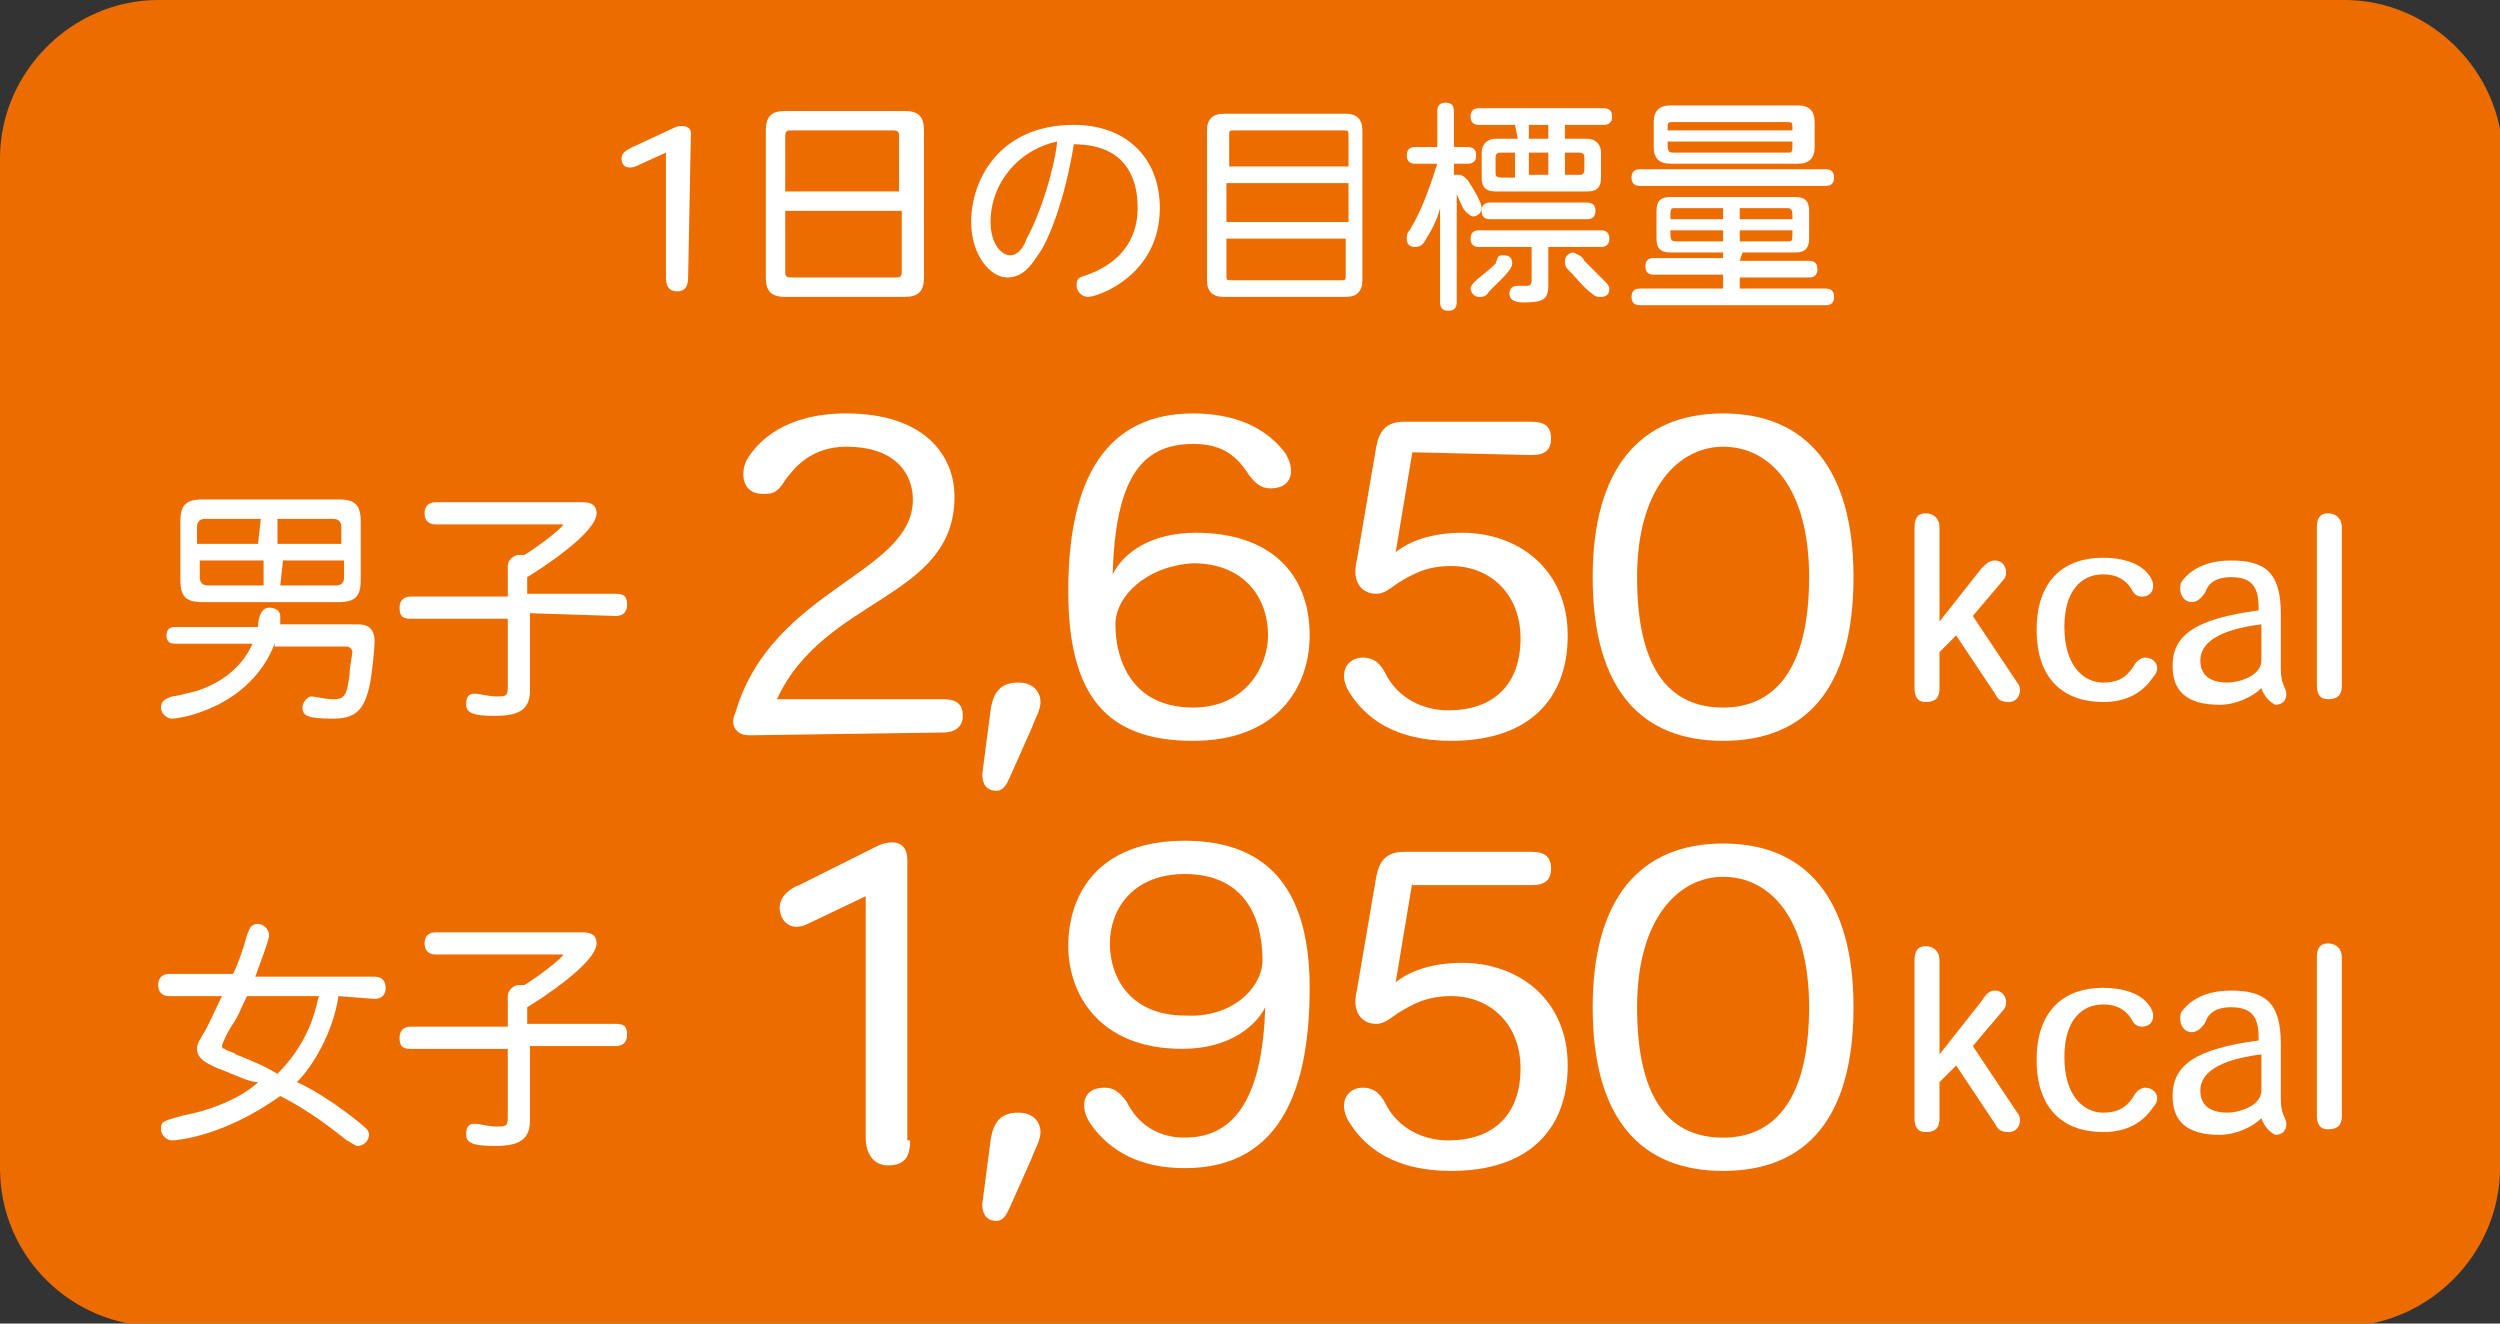 <?xml version="1.0" encoding="utf-8"?>
<!-- Generator: Adobe Illustrator 19.0.0, SVG Export Plug-In . SVG Version: 6.00 Build 0)  -->
<svg version="1.1" id="レイヤー_1" xmlns="http://www.w3.org/2000/svg" xmlns:xlink="http://www.w3.org/1999/xlink" x="0px"
	 y="0px" viewBox="-234 187.3 90.1 47.7" style="enable-background:new -234 187.3 90.1 47.7;" xml:space="preserve">
<rect x="-234" y="187.3" width="90.1" height="47.7" fill="#333333" stroke="none"/>
<style type="text/css">
	.st0{fill:#ED6C00;}
	.st1{fill:#FFFFFF;}
</style>
<path class="st0" d="M-143.9,229.4c0,3.1-2.6,5.7-5.7,5.7h-78.7c-3.1,0-5.7-2.5-5.7-5.7V193c0-3.1,2.6-5.7,5.7-5.7h78.8
	c3.1,0,5.7,2.6,5.7,5.7L-143.9,229.4L-143.9,229.4z"/>
<g>
	<path class="st1" d="M-209.2,197.3c0,0.3-0.1,0.5-0.4,0.5c-0.3,0-0.4-0.2-0.4-0.5v-4.5l-1.1,0.5c-0.3,0.1-0.5,0-0.5-0.3
		c0-0.2,0.2-0.3,0.4-0.4l1.5-0.7c0.2-0.1,0.6-0.1,0.6,0.2L-209.2,197.3L-209.2,197.3z"/>
	<path class="st1" d="M-206.4,192c0-0.5,0.2-0.7,0.7-0.7h4.3c0.5,0,0.7,0.2,0.7,0.7v5.3c0,0.5-0.2,0.7-0.7,0.7h-4.3
		c-0.5,0-0.7-0.2-0.7-0.7C-206.4,197.3-206.4,192-206.4,192z M-205.5,192c-0.1,0-0.2,0-0.2,0.2v2h4.1v-2c0-0.1,0-0.2-0.2-0.2H-205.5
		z M-205.7,194.9v2.2c0,0.1,0,0.2,0.2,0.2h3.8c0.1,0,0.2,0,0.2-0.2v-2.2H-205.7z"/>
	<path class="st1" d="M-196.6,196.5c-0.2,0.3-0.5,0.8-1.1,0.8c-0.6,0-1.3-0.8-1.3-2c0-1.5,1-3.5,3.7-3.5c1.9,0,3.1,1.2,3.1,3
		c0,2.4-2.2,3.2-2.6,3.2c-0.2,0-0.4-0.2-0.4-0.4c0-0.3,0.1-0.3,0.4-0.4c1.1-0.4,1.8-1.2,1.8-2.4c0-0.6-0.1-2.3-2.3-2.3
		C-195.6,194.4-196.2,196-196.6,196.5z M-198.3,195.3c0,0.8,0.4,1.2,0.7,1.2c0.3,0,0.5-0.3,0.6-0.6c0.5-0.9,1-2.5,1.1-3.5
		C-197.3,192.7-198.3,193.9-198.3,195.3z"/>
	<path class="st1" d="M-190.5,192c0-0.4,0.2-0.6,0.6-0.6h4.4c0.4,0,0.6,0.2,0.6,0.6v5.4c0,0.4-0.2,0.6-0.6,0.6h-4.4
		c-0.4,0-0.6-0.2-0.6-0.6V192z M-189.8,193.3h4.4v-1.1c0-0.2,0-0.2-0.2-0.2h-3.9c-0.2,0-0.2,0-0.2,0.2v1.1H-189.8z M-189.8,193.9
		v1.4h4.4v-1.4H-189.8z M-189.8,195.9v1.3c0,0.2,0,0.2,0.2,0.2h3.9c0.2,0,0.2,0,0.2-0.2v-1.3H-189.8z"/>
	<path class="st1" d="M-181.6,192.6h0.5c0.2,0,0.3,0.1,0.3,0.3c0,0.2-0.1,0.3-0.3,0.3h-0.5v0.4c0.1,0,0.1,0,0.2,0
		c0.1,0,0.2,0.1,0.3,0.2c0.2,0.3,0.5,0.8,0.5,1s-0.2,0.3-0.3,0.3c-0.1,0-0.2-0.1-0.3-0.2c-0.1-0.1-0.2-0.4-0.3-0.6v3.9
		c0,0.2-0.1,0.3-0.3,0.3c-0.2,0-0.3-0.1-0.3-0.3v-3.4c-0.1,0.4-0.3,0.8-0.5,1.1c-0.1,0.2-0.2,0.3-0.4,0.3c-0.2,0-0.3-0.1-0.3-0.3
		c0-0.1,0-0.2,0.1-0.3c0.5-0.8,0.8-1.8,1-2.4h-0.8c-0.2,0-0.3-0.1-0.3-0.3c0-0.2,0.1-0.3,0.3-0.3h0.8v-1.3c0-0.2,0.1-0.3,0.3-0.3
		c0.2,0,0.3,0.1,0.3,0.3C-181.6,191.3-181.6,192.6-181.6,192.6z M-180.4,197.9c-0.1,0.1-0.2,0.1-0.3,0.1c-0.2,0-0.3-0.2-0.3-0.3
		c0-0.1,0.1-0.2,0.2-0.3c0.1-0.1,0.4-0.3,0.7-0.6c0.1-0.3,0.1-0.3,0.3-0.3s0.3,0.1,0.3,0.3C-179.5,197.1-180.3,197.7-180.4,197.9z
		 M-178.8,196.2h-1.9c-0.2,0-0.3-0.1-0.3-0.3c0-0.2,0.1-0.3,0.3-0.3h4.4c0.2,0,0.3,0.1,0.3,0.3c0,0.2-0.1,0.3-0.3,0.3h-1.9v1.4
		c0,0.5-0.2,0.6-0.9,0.6c-0.3,0-0.5-0.1-0.5-0.3c0-0.2,0.1-0.3,0.3-0.3c0.1,0,0.2,0,0.3,0c0.1,0,0.2,0,0.2-0.2
		C-178.8,197.4-178.8,196.2-178.8,196.2z M-179.4,191.8h-1.3c-0.2,0-0.3-0.1-0.3-0.3s0.1-0.3,0.3-0.3h4.5c0.2,0,0.3,0.1,0.3,0.3
		s-0.1,0.3-0.3,0.3h-1.4v0.5h0.8c0.3,0,0.5,0.2,0.5,0.5v0.9c0,0.4-0.2,0.5-0.5,0.5h-3.3c-0.4,0-0.5-0.2-0.5-0.5v-0.9
		c0-0.3,0.2-0.5,0.5-0.5h0.8L-179.4,191.8L-179.4,191.8z M-180.3,195.2c-0.2,0-0.3-0.1-0.3-0.3c0-0.2,0.1-0.3,0.3-0.3h3.5
		c0.2,0,0.3,0.1,0.3,0.3c0,0.2-0.1,0.3-0.3,0.3H-180.3z M-179.4,192.8h-0.5c-0.1,0-0.2,0-0.2,0.2v0.5c0,0.1,0,0.2,0.2,0.2h0.5V192.8
		z M-178.2,191.8h-0.7v0.5h0.7V191.8z M-178.2,192.8h-0.7v0.8h0.7V192.8z M-177.6,192.8v0.8h0.5c0.1,0,0.2,0,0.2-0.2V193
		c0-0.1,0-0.2-0.2-0.2H-177.6z M-176.9,196.7c0.2,0.2,0.5,0.5,0.7,0.7c0.1,0.1,0.2,0.2,0.2,0.3c0,0.2-0.1,0.3-0.3,0.3
		c-0.1,0-0.2,0-0.3-0.1c-0.3-0.2-0.6-0.6-0.9-0.9c-0.1-0.1-0.1-0.2-0.1-0.3c0-0.2,0.2-0.3,0.3-0.3
		C-177.1,196.5-177,196.5-176.9,196.7z"/>
	<path class="st1" d="M-171.3,196.7h2.5c0.2,0,0.3,0.1,0.3,0.3s-0.1,0.3-0.3,0.3h-2.5v0.4h3.1c0.2,0,0.3,0.1,0.3,0.3
		s-0.1,0.3-0.3,0.3h-6.7c-0.2,0-0.3-0.1-0.3-0.3s0.1-0.3,0.3-0.3h3v-0.5h-2.5c-0.2,0-0.3-0.1-0.3-0.3c0-0.2,0.1-0.3,0.3-0.3h2.5
		v-0.2h-1.9c-0.4,0-0.5-0.2-0.5-0.5v-1c0-0.4,0.2-0.5,0.5-0.5h4.5c0.4,0,0.5,0.2,0.5,0.5v1c0,0.4-0.2,0.5-0.5,0.5h-1.9L-171.3,196.7
		L-171.3,196.7z M-174.9,194c-0.2,0-0.3-0.1-0.3-0.3c0-0.2,0.1-0.3,0.3-0.3h6.7c0.2,0,0.3,0.1,0.3,0.3c0,0.2-0.1,0.3-0.3,0.3H-174.9
		z M-174.4,191.7c0-0.4,0.2-0.6,0.6-0.6h4.6c0.4,0,0.6,0.2,0.6,0.6v0.9c0,0.4-0.2,0.6-0.6,0.6h-4.6c-0.4,0-0.6-0.2-0.6-0.6V191.7z
		 M-173.7,191.7c-0.2,0-0.2,0-0.2,0.3h4.5c0-0.3,0-0.3-0.2-0.3H-173.7z M-173.9,192.4c0,0.3,0,0.4,0.2,0.4h4.1c0.2,0,0.2,0,0.2-0.4
		H-173.9z M-171.9,194.8h-1.7c-0.2,0-0.2,0-0.2,0.4h1.9V194.8z M-171.9,195.6h-1.9c0,0.3,0,0.4,0.2,0.4h1.7V195.6z M-171.3,194.8
		v0.4h1.9c0-0.3,0-0.4-0.2-0.4H-171.3z M-171.3,195.6v0.4h1.7c0.2,0,0.2,0,0.2-0.4H-171.3z"/>
</g>
<g>
	<path class="st1" d="M-224.1,210.5c-0.9,2.3-3.4,2.7-3.7,2.7c-0.2,0-0.4-0.2-0.4-0.4s0.1-0.3,0.4-0.4c0.1,0,0.5-0.1,0.9-0.2
		c1.5-0.5,1.9-1.5,2-1.7h-2.8c-0.2,0-0.3-0.1-0.3-0.3c0-0.2,0.1-0.3,0.3-0.3h3c0-0.3,0.1-0.7,0.4-0.7c0.2,0,0.4,0.1,0.4,0.3
		c0,0.1,0,0.2,0,0.3h2.8c0.4,0,0.6,0.2,0.6,0.6c0,0.3-0.1,1.3-0.2,1.7c-0.2,0.8-0.5,1.1-1.3,1.1c-0.9,0-1.1-0.1-1.1-0.4
		c0-0.2,0.2-0.4,0.3-0.4c0.2,0,0.5,0.1,0.8,0.1c0.4,0,0.5-0.1,0.6-0.9c0-0.3,0.1-0.7,0.1-0.8c0-0.1-0.1-0.2-0.2-0.2h-2.6V210.5z
		 M-227.5,206.1c0-0.6,0.2-0.8,0.8-0.8h4.9c0.6,0,0.8,0.2,0.8,0.8v2.1c0,0.6-0.2,0.8-0.8,0.8h-4.9c-0.6,0-0.8-0.2-0.8-0.8V206.1z
		 M-224.6,206h-2c-0.2,0-0.3,0.1-0.3,0.3v0.6h2.2L-224.6,206L-224.6,206z M-224.6,207.5h-2.2v0.6c0,0.2,0.1,0.3,0.3,0.3h2v-0.9
		H-224.6z M-223.9,206.9h2.2v-0.6c0-0.2-0.1-0.3-0.3-0.3h-2v0.9H-223.9z M-223.9,208.4h2c0.2,0,0.3-0.1,0.3-0.3v-0.6h-2.2
		L-223.9,208.4L-223.9,208.4z"/>
	<path class="st1" d="M-214.9,209.4v2.8c0,0.8-0.6,0.9-1.3,0.9s-1-0.1-1-0.4c0-0.3,0.1-0.4,0.3-0.4c0.2,0,0.5,0.1,0.8,0.1
		c0.3,0,0.4,0,0.4-0.3v-2.5h-3.5c-0.3,0-0.4-0.1-0.4-0.4c0-0.2,0.1-0.4,0.4-0.4h3.5v-1.1c0-0.2,0.2-0.4,0.4-0.4c0.1,0,0.2,0,0.2,0
		c0.5-0.3,1.4-1,1.4-1.1c0,0,0,0-0.1,0h-4.5c-0.3,0-0.4-0.2-0.4-0.4s0.1-0.4,0.4-0.4h5.3c0.3,0,0.5,0.1,0.5,0.4c0,0.7-2,2-2.5,2.3
		v0.6h3.2c0.3,0,0.4,0.1,0.4,0.4c0,0.2-0.1,0.4-0.4,0.4L-214.9,209.4L-214.9,209.4z"/>
</g>
<g>
	<path class="st1" d="M-207,213.8c-0.5,0-0.7-0.4-0.5-0.8c1.3-4.5,6.4-5,6.4-7.7c0-0.8-0.5-1.9-2.4-1.9c-1.3,0-1.9,0.8-2.2,1.2
		c-0.3,0.5-0.5,0.5-0.8,0.5c-0.8,0-0.8-0.8-0.6-1.2c0.4-0.7,1.4-1.7,3.6-1.7c2.8,0,3.9,1.5,3.9,3c0,3.7-4.7,3.6-6.4,7.3h6
		c0.5,0,0.7,0.2,0.7,0.6s-0.3,0.6-0.7,0.6L-207,213.8L-207,213.8z"/>
	<path class="st1" d="M-198.1,215.8c-0.3,0-0.5-0.2-0.5-0.6l0.3-2.3c0.1-0.7,0.4-1,1-1c0.6,0,0.8,0.4,0.8,0.7s-0.2,0.6-0.3,0.9
		l-0.8,1.8C-197.7,215.5-197.8,215.8-198.1,215.8z"/>
	<path class="st1" d="M-188.2,204.9c-0.3,0-0.5-0.1-0.8-0.5c-0.5-0.8-1.1-1.1-2-1.1c-1.9,0-2.8,1.3-2.9,4.7l0,0
		c0.4-0.8,1.4-1.5,3-1.5c2.6,0,4.1,1.4,4.1,3.7c0,1.9-1.2,3.8-4.2,3.8c-3.1,0-4.5-1.6-4.5-5.4c0-4.1,1.4-6.4,4.5-6.4
		c1.5,0,2.6,0.5,3.3,1.4C-187.3,204.2-187.4,204.9-188.2,204.9z M-193.8,209.8c0,1.3,0.6,3,2.8,3c1.9,0,2.7-1.5,2.7-2.6
		c0-1.4-0.9-2.6-2.7-2.6C-192.7,207.7-193.8,208.8-193.8,209.8L-193.8,209.8z"/>
	<path class="st1" d="M-183.1,203.6l-0.6,3.6l0,0c0.5-0.4,1.3-0.7,2.4-0.7c2,0,3.8,1.3,3.8,3.7c0,2.3-1.4,3.8-4.2,3.8
		c-2,0-3.1-0.8-3.7-1.8c-0.4-0.7,0-1.2,0.5-1.2s0.7,0.3,0.9,0.7c0.4,0.7,1.2,1.2,2.2,1.2c1.6,0,2.6-0.9,2.6-2.6
		c0-1.6-1.1-2.6-2.5-2.6c-0.9,0-1.4,0.3-1.9,0.6c-0.3,0.2-0.5,0.4-0.8,0.4c-0.5,0-0.9-0.4-0.7-1.2l0.7-4.1c0.1-0.5,0.3-0.9,1-0.9
		h4.6c0.5,0,0.7,0.2,0.7,0.6c0,0.4-0.2,0.6-0.7,0.6L-183.1,203.6L-183.1,203.6z"/>
	<path class="st1" d="M-176.6,208.1c0-3.9,1.7-5.9,4.7-5.9s4.7,2,4.7,5.9c0,4-1.7,5.9-4.7,5.9C-174.8,214-176.6,212.2-176.6,208.1
		L-176.6,208.1z M-171.9,203.4c-1.6,0-3.1,1.5-3.1,4.7c0,3.5,1.3,4.7,3.1,4.7c1.8,0,3.1-1.3,3.1-4.7
		C-168.8,204.9-170.2,203.4-171.9,203.4L-171.9,203.4z"/>
</g>
<g>
	<path class="st1" d="M-162.1,207.5c0.4,0,0.5,0.5,0.3,0.7l-1.1,1.3l1.6,2.4c0.2,0.2,0.1,0.7-0.3,0.7c-0.3,0-0.4-0.1-0.5-0.3
		l-1.4-2.1l-0.6,0.6v1.3c0,0.3-0.1,0.5-0.5,0.5c-0.3,0-0.4-0.2-0.4-0.5v-5.8c0-0.3,0.1-0.5,0.4-0.5c0.3,0,0.5,0.2,0.5,0.5v3.4
		l1.5-1.9C-162.4,207.6-162.3,207.5-162.1,207.5z"/>
	<path class="st1" d="M-158.2,212.6c-1.4,0-2.4-0.8-2.4-2.6s1-2.6,2.4-2.6c0.7,0,1.4,0.2,1.7,0.7c0.2,0.3,0.1,0.7-0.3,0.7
		c-0.2,0-0.3-0.1-0.4-0.3c-0.2-0.3-0.5-0.5-1-0.5c-0.8,0-1.4,0.6-1.4,1.9c0,1.4,0.7,2,1.4,2c0.4,0,0.8-0.1,1.1-0.6
		c0.1-0.2,0.3-0.3,0.4-0.3c0.4,0,0.6,0.4,0.3,0.7C-156.8,212.3-157.4,212.6-158.2,212.6z"/>
	<path class="st1" d="M-152.5,212.1c-0.3,0.3-0.9,0.6-1.5,0.6c-1.2,0-1.7-0.5-1.7-1.4c0-1.1,0.8-1.7,3.1-2v-0.1c0-0.7-0.2-1.1-1-1.1
		c-0.5,0-0.8,0.2-0.9,0.5c-0.1,0.2-0.3,0.4-0.5,0.4c-0.3,0-0.5-0.3-0.4-0.7c0.2-0.3,0.7-0.8,1.8-0.8c1.2,0,1.8,0.4,1.8,1.9v2
		c0,0.6,0.2,0.7,0.2,0.9c0,0.3-0.2,0.4-0.4,0.4C-152.2,212.6-152.4,212.4-152.5,212.1L-152.5,212.1z M-152.5,209.8
		c-1.6,0.2-2.2,0.7-2.2,1.3c0,0.5,0.3,0.8,1,0.8c0.3,0,1.2-0.2,1.2-0.8V209.8z"/>
	<path class="st1" d="M-150.5,206.3c0-0.3,0.1-0.5,0.4-0.5c0.3,0,0.5,0.2,0.5,0.5v5.7c0,0.3-0.1,0.5-0.5,0.5c-0.3,0-0.4-0.2-0.4-0.5
		V206.3z"/>
</g>
<g>
	<path class="st1" d="M-221.8,223.2c-0.2,1.3-0.9,2.5-1.5,3.1c0.7,0.3,1.7,1,2.3,1.5c0.1,0.1,0.3,0.2,0.3,0.4c0,0.2-0.2,0.4-0.4,0.4
		c-0.1,0-0.2-0.1-0.4-0.2c-0.5-0.4-1.4-1.1-2.4-1.6c-2.1,1.5-3.8,1.6-3.9,1.6c-0.2,0-0.4-0.2-0.4-0.4c0-0.3,0.1-0.3,0.8-0.5
		c1.1-0.2,2.2-0.7,2.7-1.2c-0.3,0-0.7-0.2-1.2-0.4c-0.3-0.1-0.7-0.3-0.8-0.4c-0.1-0.1-0.2-0.2-0.2-0.4c0-0.2,0.1-0.3,0.2-0.5
		c0.2-0.3,0.4-0.8,0.7-1.4h-1.9c-0.3,0-0.4-0.2-0.4-0.4s0.1-0.4,0.4-0.4h2.3c0.2-0.4,0.4-1,0.5-1.4c0.1-0.2,0.1-0.4,0.4-0.4
		c0.2,0,0.4,0.2,0.4,0.4c0,0.2-0.4,1.2-0.5,1.5h4.3c0.3,0,0.4,0.2,0.4,0.4s-0.1,0.4-0.4,0.4L-221.8,223.2L-221.8,223.2z
		 M-225.1,223.2c-0.2,0.4-0.3,0.7-0.5,1c-0.1,0.1-0.4,0.7-0.4,0.8s0.1,0.1,0.1,0.1c0.1,0.1,0.3,0.1,0.4,0.2c0.5,0.2,1,0.4,1.5,0.7
		c1.3-1.3,1.4-2.6,1.5-2.8H-225.1z"/>
	<path class="st1" d="M-214.9,224.9v2.8c0,0.8-0.6,0.9-1.3,0.9s-1-0.1-1-0.4s0.1-0.4,0.3-0.4c0.2,0,0.5,0.1,0.8,0.1
		c0.3,0,0.4,0,0.4-0.3v-2.5h-3.5c-0.3,0-0.4-0.1-0.4-0.4c0-0.2,0.1-0.4,0.4-0.4h3.5v-1.1c0-0.2,0.2-0.4,0.4-0.4c0.1,0,0.2,0,0.2,0
		c0.5-0.3,1.4-1,1.4-1.1c0,0,0,0-0.1,0h-4.5c-0.3,0-0.4-0.2-0.4-0.4c0-0.2,0.1-0.4,0.4-0.4h5.3c0.3,0,0.5,0.1,0.5,0.4
		c0,0.7-2,2-2.5,2.3v0.6h3.2c0.3,0,0.4,0.1,0.4,0.4c0,0.2-0.1,0.4-0.4,0.4h-3.1V224.9z"/>
</g>
<g>
	<path class="st1" d="M-201.2,228.4c0,0.6-0.2,0.9-0.8,0.9c-0.5,0-0.8-0.4-0.8-1v-8.7l-2.1,1c-0.6,0.3-1-0.1-1-0.6
		c0-0.4,0.4-0.7,0.7-0.8l2.8-1.4c0.4-0.2,1.1-0.3,1.1,0.5v10.1H-201.2z"/>
	<path class="st1" d="M-198.1,231.3c-0.3,0-0.5-0.2-0.5-0.6l0.3-2.3c0.1-0.7,0.4-1,1-1c0.6,0,0.8,0.4,0.8,0.7s-0.2,0.6-0.3,0.9
		l-0.8,1.8C-197.7,231-197.8,231.3-198.1,231.3z"/>
	<path class="st1" d="M-191.3,228.3c1.9,0,2.8-1.6,2.9-4.7l0,0c-0.3,0.6-1.2,1.5-3,1.5c-3,0-4.1-2-4.1-3.7c0-1.9,1.1-3.8,4.2-3.8
		c3.2,0,4.5,2,4.5,5.3c0,3.4-0.9,6.5-4.5,6.5c-1.6,0-2.7-0.6-3.4-1.6c-0.4-0.6-0.3-1.3,0.5-1.3c0.3,0,0.5,0.1,0.8,0.5
		C-193,227.8-192.3,228.3-191.3,228.3z M-188.5,221.9c0-1.6-0.7-3.1-2.8-3.1c-1.9,0-2.7,1.3-2.7,2.5c0,1.3,0.8,2.6,2.7,2.6
		C-189.6,224-188.5,222.9-188.5,221.9L-188.5,221.9z"/>
	<path class="st1" d="M-183.1,219.1l-0.6,3.6l0,0c0.5-0.4,1.3-0.7,2.4-0.7c2,0,3.8,1.3,3.8,3.7c0,2.3-1.4,3.8-4.2,3.8
		c-2,0-3.1-0.8-3.7-1.8c-0.4-0.7,0-1.2,0.5-1.2s0.7,0.3,0.9,0.7c0.4,0.7,1.2,1.2,2.2,1.2c1.6,0,2.6-0.9,2.6-2.6
		c0-1.6-1.1-2.6-2.5-2.6c-0.9,0-1.4,0.3-1.9,0.6c-0.3,0.2-0.5,0.4-0.8,0.4c-0.5,0-0.9-0.4-0.7-1.2l0.7-4.1c0.1-0.5,0.3-0.9,1-0.9
		h4.6c0.5,0,0.7,0.2,0.7,0.6s-0.2,0.6-0.7,0.6h-4.3V219.1z"/>
	<path class="st1" d="M-176.6,223.6c0-3.9,1.7-5.9,4.7-5.9s4.7,2,4.7,5.9c0,4-1.7,5.9-4.7,5.9C-174.8,229.5-176.6,227.7-176.6,223.6
		L-176.6,223.6z M-171.9,218.9c-1.6,0-3.1,1.5-3.1,4.7c0,3.5,1.3,4.7,3.1,4.7c1.8,0,3.1-1.3,3.1-4.7
		C-168.8,220.4-170.2,218.9-171.9,218.9L-171.9,218.9z"/>
</g>
<g>
	<path class="st1" d="M-162.1,223c0.4,0,0.5,0.5,0.3,0.7l-1.1,1.3l1.6,2.4c0.2,0.2,0.1,0.7-0.3,0.7c-0.3,0-0.4-0.1-0.5-0.3l-1.4-2.1
		l-0.6,0.6v1.3c0,0.3-0.1,0.5-0.5,0.5c-0.3,0-0.4-0.2-0.4-0.5v-5.7c0-0.3,0.1-0.5,0.4-0.5c0.3,0,0.5,0.2,0.5,0.5v3.4l1.5-1.9
		C-162.4,223.1-162.3,223-162.1,223z"/>
	<path class="st1" d="M-158.2,228.1c-1.4,0-2.4-0.8-2.4-2.6c0-1.8,1-2.6,2.4-2.6c0.7,0,1.4,0.2,1.7,0.7c0.2,0.3,0.1,0.7-0.3,0.7
		c-0.2,0-0.3-0.1-0.4-0.3c-0.2-0.3-0.5-0.5-1-0.5c-0.8,0-1.4,0.6-1.4,1.9c0,1.4,0.7,2,1.4,2c0.4,0,0.8-0.1,1.1-0.6
		c0.1-0.2,0.3-0.3,0.4-0.3c0.4,0,0.6,0.4,0.3,0.7C-156.8,227.8-157.4,228.1-158.2,228.1z"/>
	<path class="st1" d="M-152.5,227.6c-0.3,0.3-0.9,0.6-1.5,0.6c-1.2,0-1.7-0.5-1.7-1.4c0-1.1,0.8-1.7,3.1-2v-0.1c0-0.7-0.2-1.1-1-1.1
		c-0.5,0-0.8,0.2-0.9,0.5c-0.1,0.2-0.3,0.4-0.5,0.4c-0.3,0-0.5-0.3-0.4-0.7c0.2-0.3,0.7-0.8,1.8-0.8c1.2,0,1.8,0.4,1.8,1.9v2
		c0,0.6,0.2,0.7,0.2,0.9c0,0.3-0.2,0.4-0.4,0.4C-152.2,228.1-152.4,227.9-152.5,227.6L-152.5,227.6z M-152.5,225.3
		c-1.6,0.2-2.2,0.7-2.2,1.3c0,0.5,0.3,0.8,1,0.8c0.3,0,1.2-0.2,1.2-0.8V225.3z"/>
	<path class="st1" d="M-150.5,221.8c0-0.3,0.1-0.5,0.4-0.5c0.3,0,0.5,0.2,0.5,0.5v5.7c0,0.3-0.1,0.5-0.5,0.5c-0.3,0-0.4-0.2-0.4-0.5
		V221.8z"/>
</g>
</svg>
